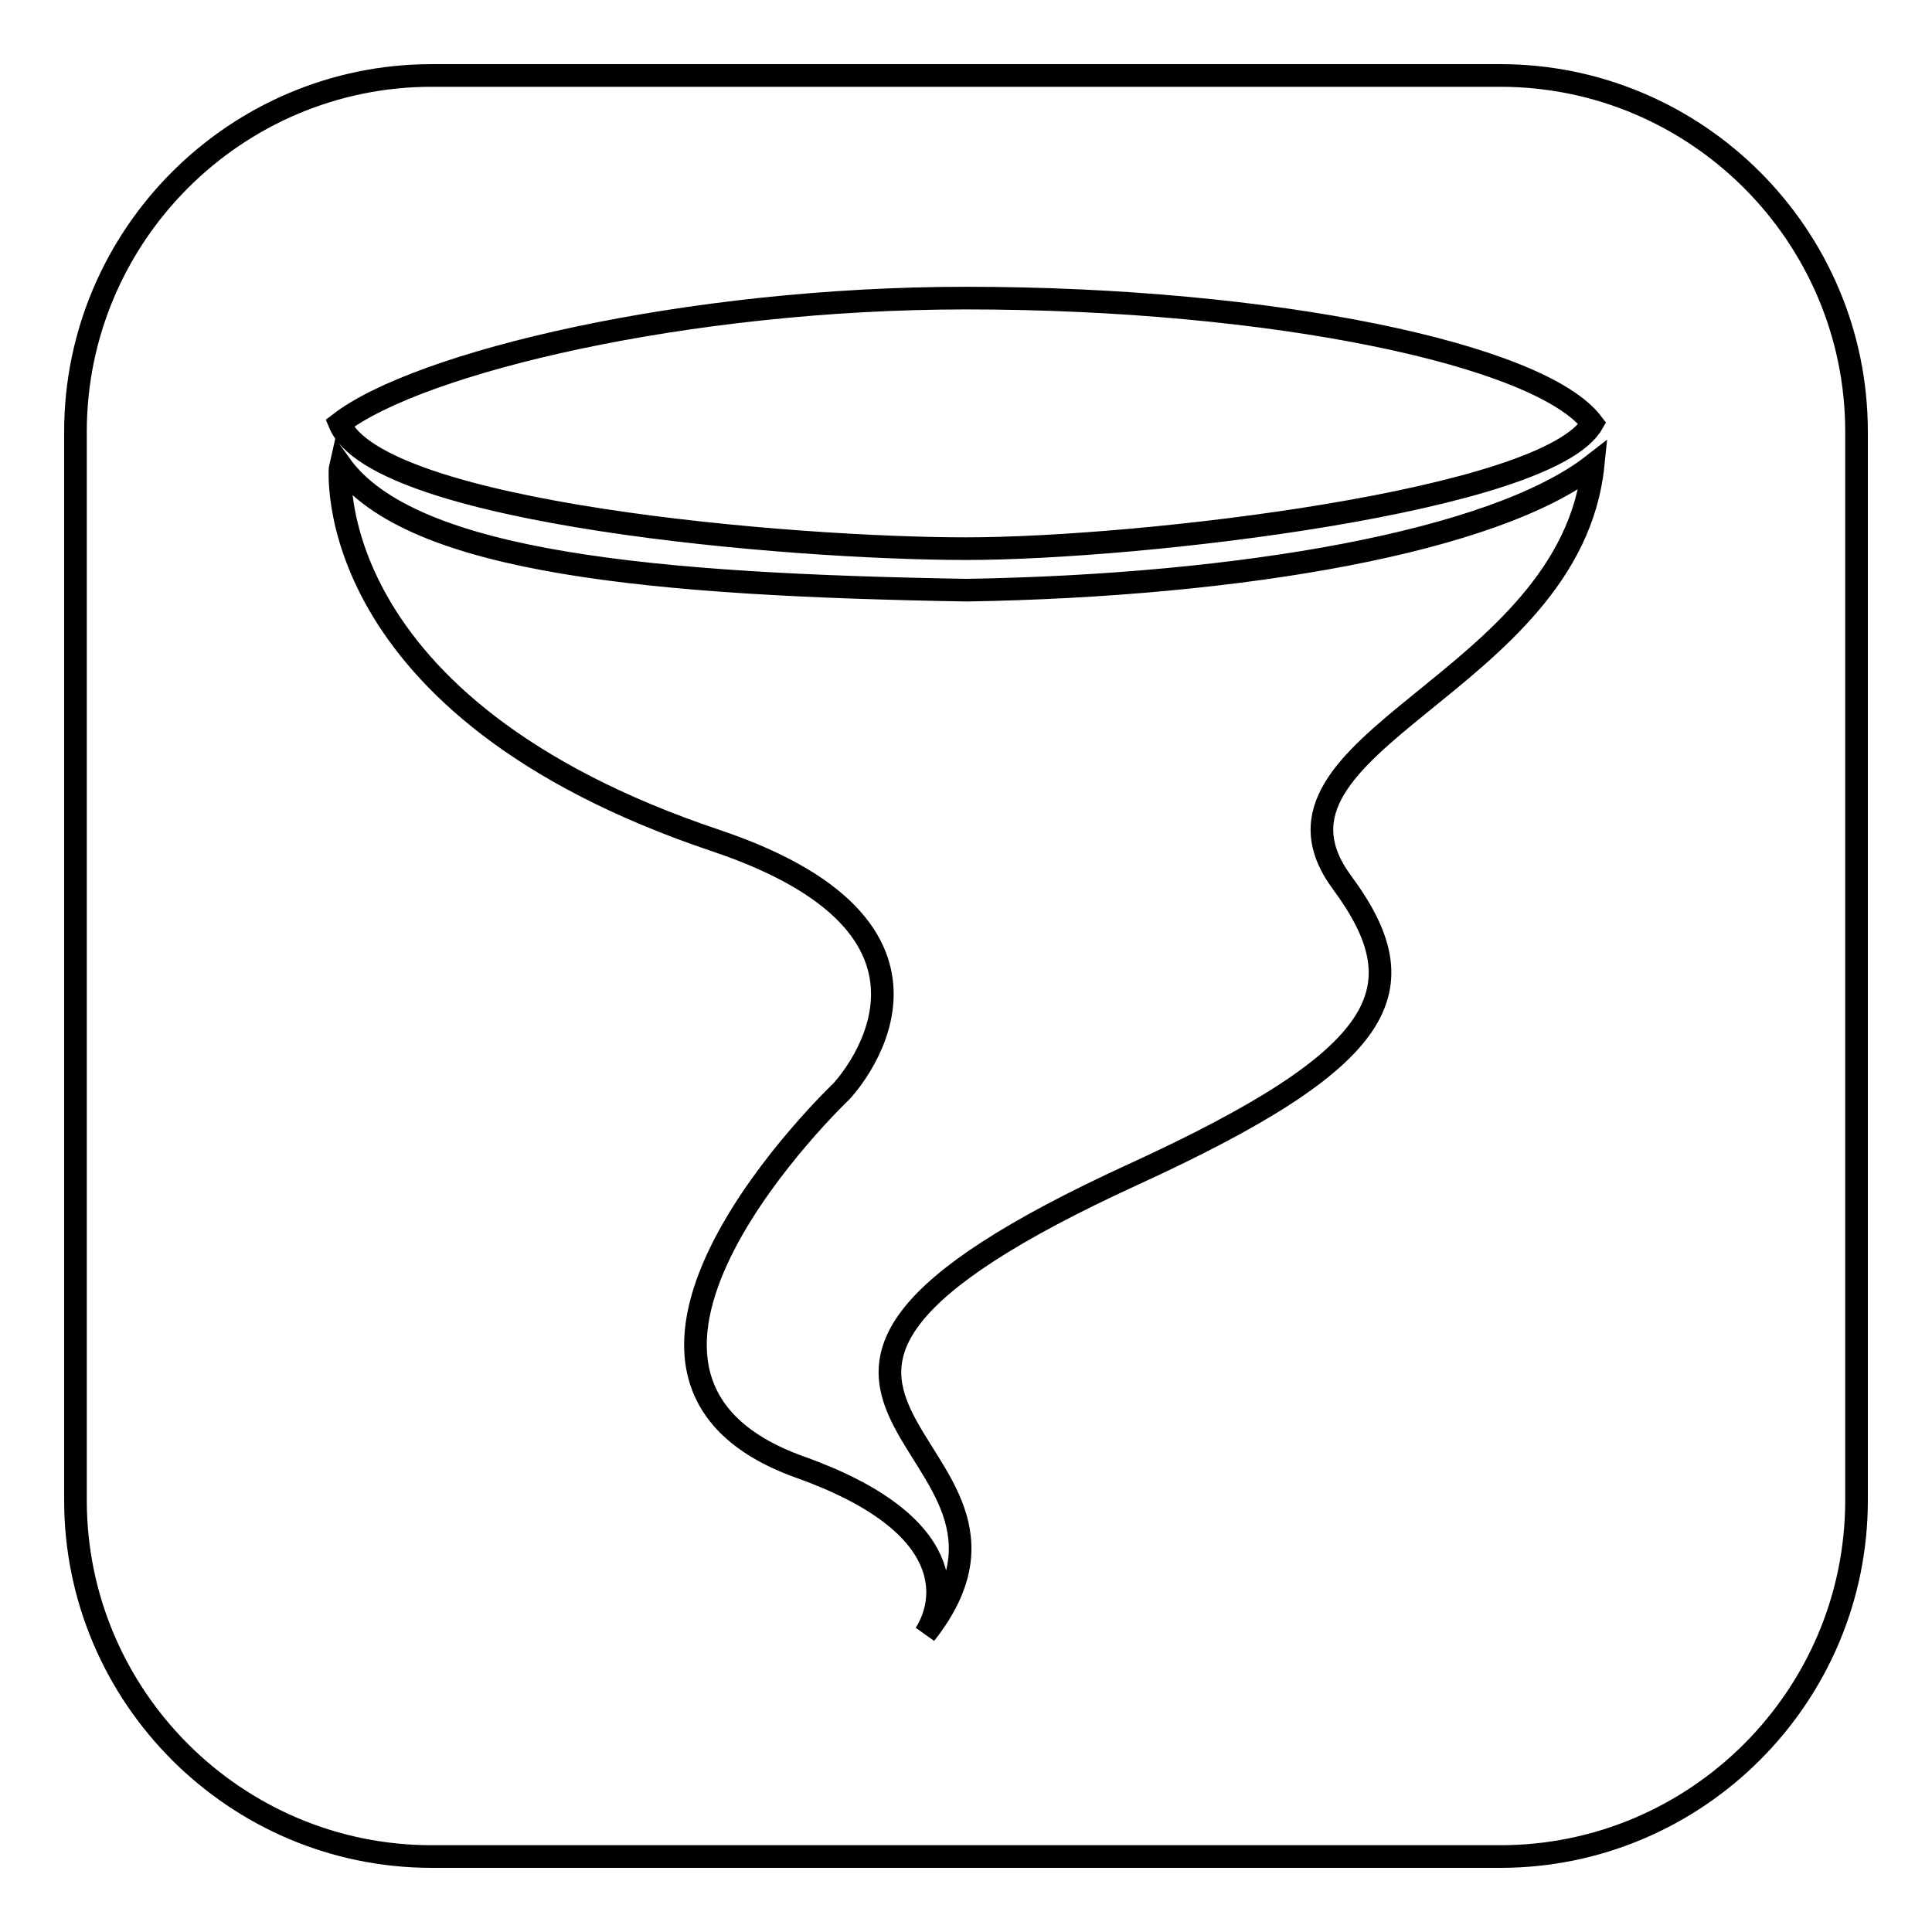 <?xml version="1.0" encoding="utf-8"?>
<!-- Svg Vector Icons : http://www.onlinewebfonts.com/icon -->
<!DOCTYPE svg PUBLIC "-//W3C//DTD SVG 1.1//EN" "http://www.w3.org/Graphics/SVG/1.1/DTD/svg11.dtd">
<svg version="1.1" xmlns="http://www.w3.org/2000/svg" xmlns:xlink="http://www.w3.org/1999/xlink" x="0px" y="0px" viewBox="0 0 256 256" enable-background="new 0 0 256 256" xml:space="preserve">
<g><g><g><path stroke-width="3" fill-opacity="0" stroke="#000000"  d="M198.8,10H57.2C31.2,10,10,31.2,10,57.2v141.6c0,26,21.2,47.2,47.2,47.2h141.6c26,0,47.2-21.2,47.2-47.2V57.2C246,31.2,224.8,10,198.8,10z M177.8,116.9c10.5,14.2,6.2,23.2-27.6,38.7c-65.9,30.2-7,34.8-27.6,60.9c2.7-4.2,4.7-14.5-16.6-22.1c-34.1-12.2,5.5-49.8,5.5-49.8s19.9-20.9-16.6-33.2C42.1,93.7,45,62,45.1,61.6c9.4,13.1,42,15.9,83,16.6c36.3-0.6,69.9-6.4,83-16.6C208.1,90.8,164.1,98.3,177.8,116.9z M128,72.7c-23,0-78-4.6-83-16.6c10.5-8.1,46-16.6,83-16.6c40.7,0,76.1,7.5,83,16.6C205.1,66.4,151.1,72.7,128,72.7z"/></g><g></g><g></g><g></g><g></g><g></g><g></g><g></g><g></g><g></g><g></g><g></g><g></g><g></g><g></g><g></g></g></g>
</svg>